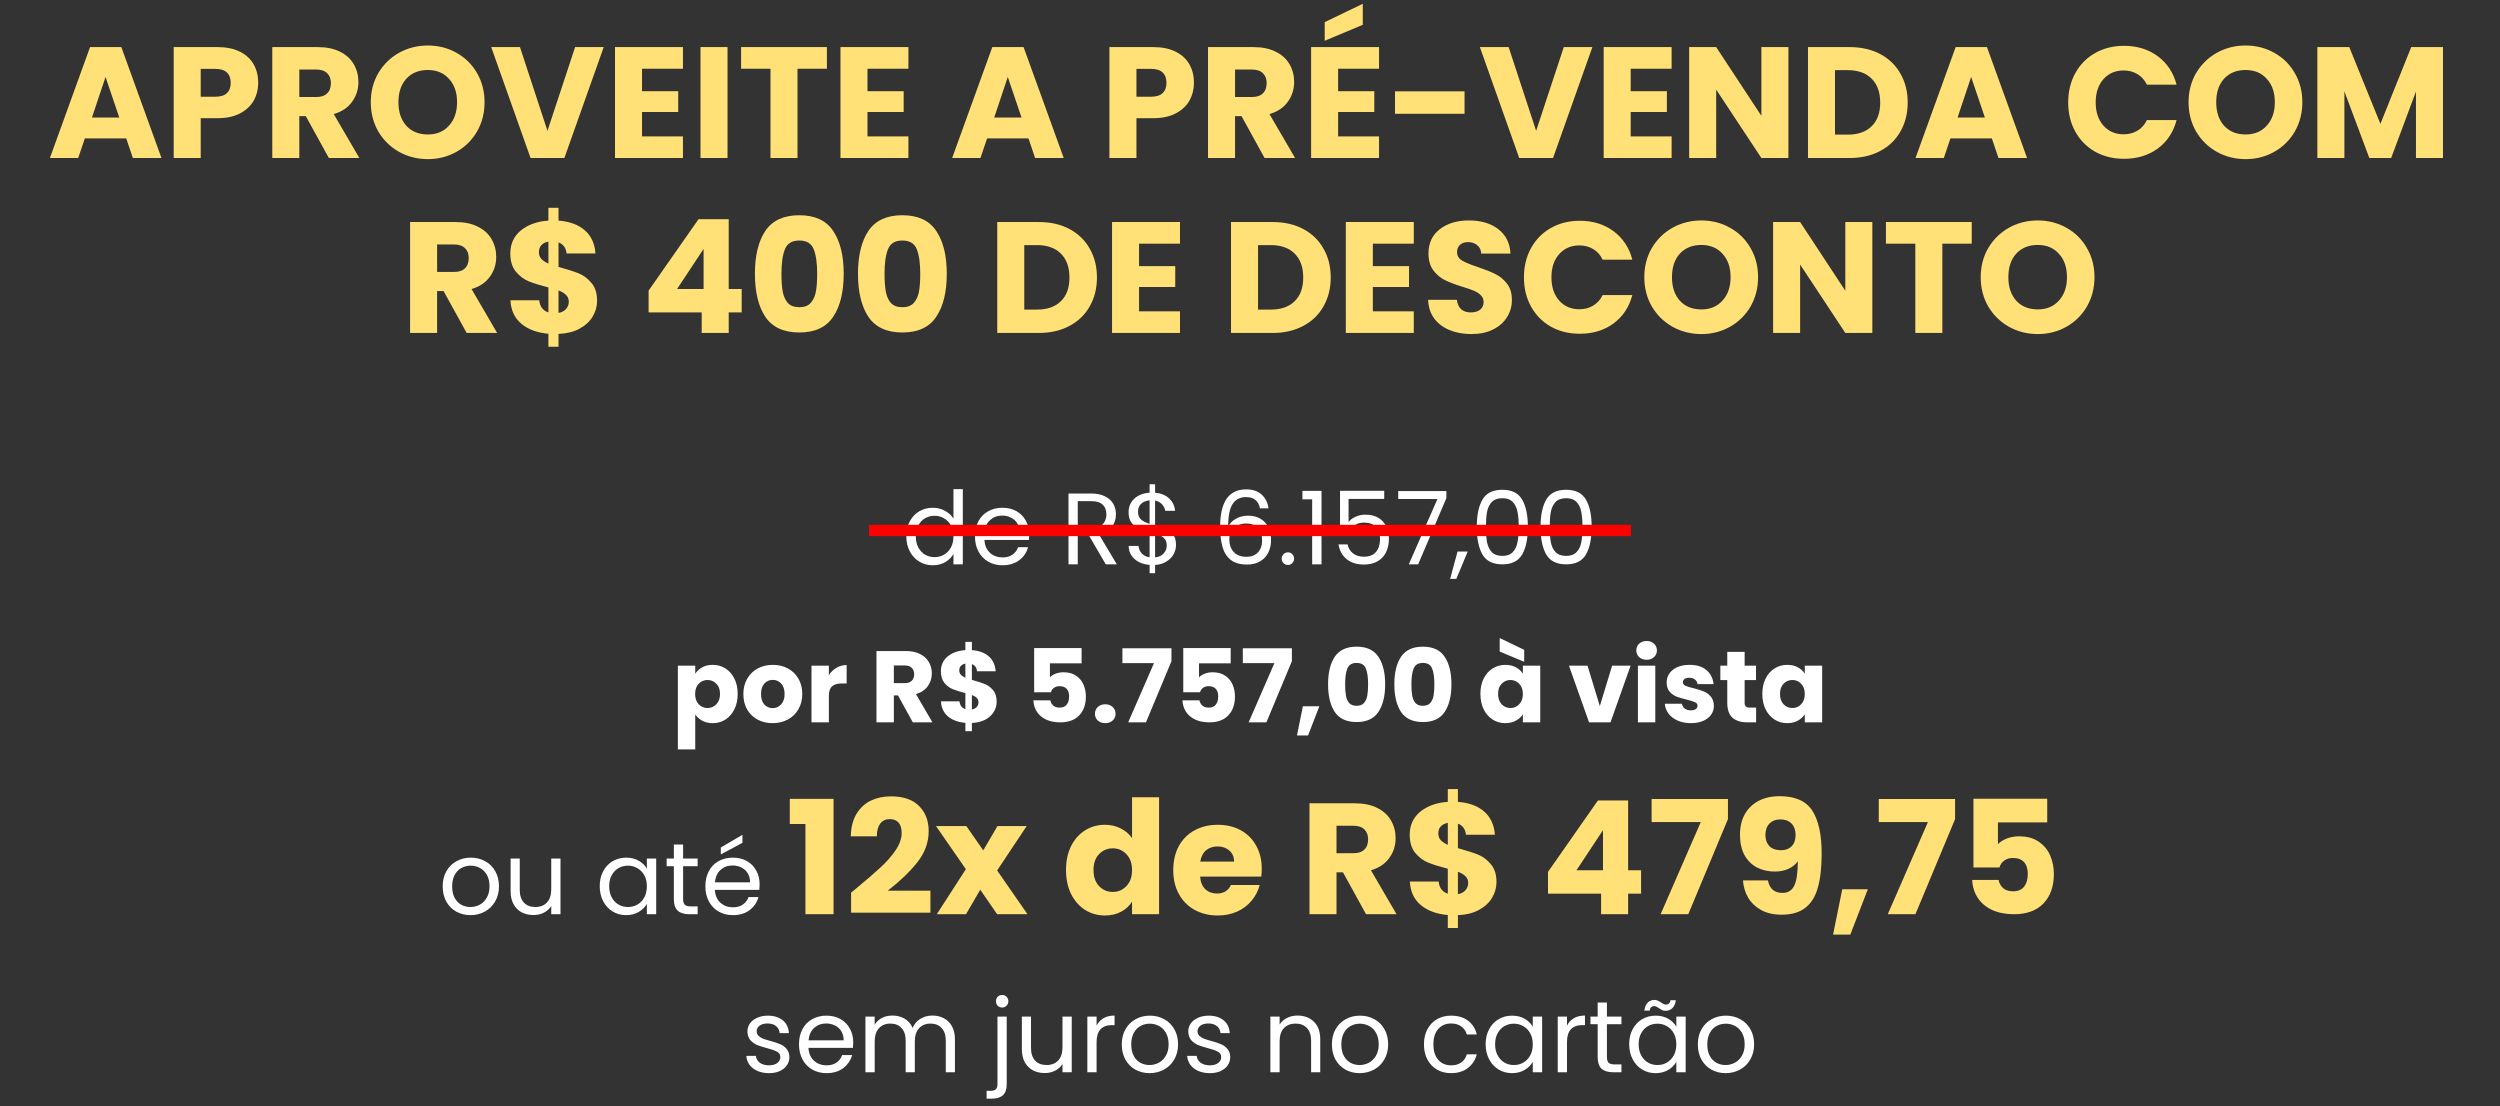 <svg xmlns="http://www.w3.org/2000/svg" width="443" height="196" viewBox="0 0 443 196" fill="none"><rect x="0" y="0" width="443" height="196" fill="#333333" stroke="none"/><path d="M22.369 24.528H15.033L13.857 28H8.844L15.957 8.344H21.5L28.613 28H23.544L22.369 24.528ZM21.137 20.832L18.701 13.636L16.293 20.832H21.137ZM45.757 14.672C45.757 15.811 45.496 16.856 44.973 17.808C44.45 18.741 43.648 19.497 42.565 20.076C41.482 20.655 40.138 20.944 38.533 20.944H35.565V28H30.777V8.344H38.533C40.101 8.344 41.426 8.615 42.509 9.156C43.592 9.697 44.404 10.444 44.945 11.396C45.486 12.348 45.757 13.44 45.757 14.672ZM38.169 17.136C39.084 17.136 39.765 16.921 40.213 16.492C40.661 16.063 40.885 15.456 40.885 14.672C40.885 13.888 40.661 13.281 40.213 12.852C39.765 12.423 39.084 12.208 38.169 12.208H35.565V17.136H38.169ZM58.274 28L54.186 20.58H53.038V28H48.25V8.344H56.286C57.835 8.344 59.151 8.615 60.234 9.156C61.335 9.697 62.156 10.444 62.698 11.396C63.239 12.329 63.51 13.375 63.51 14.532C63.51 15.839 63.136 17.005 62.39 18.032C61.662 19.059 60.579 19.787 59.142 20.216L63.678 28H58.274ZM53.038 17.192H56.006C56.883 17.192 57.536 16.977 57.966 16.548C58.414 16.119 58.638 15.512 58.638 14.728C58.638 13.981 58.414 13.393 57.966 12.964C57.536 12.535 56.883 12.32 56.006 12.32H53.038V17.192ZM75.811 28.196C73.963 28.196 72.265 27.767 70.715 26.908C69.185 26.049 67.962 24.855 67.047 23.324C66.151 21.775 65.703 20.039 65.703 18.116C65.703 16.193 66.151 14.467 67.047 12.936C67.962 11.405 69.185 10.211 70.715 9.352C72.265 8.493 73.963 8.064 75.811 8.064C77.659 8.064 79.349 8.493 80.879 9.352C82.429 10.211 83.642 11.405 84.519 12.936C85.415 14.467 85.863 16.193 85.863 18.116C85.863 20.039 85.415 21.775 84.519 23.324C83.623 24.855 82.41 26.049 80.879 26.908C79.349 27.767 77.659 28.196 75.811 28.196ZM75.811 23.828C77.379 23.828 78.63 23.305 79.563 22.26C80.515 21.215 80.991 19.833 80.991 18.116C80.991 16.38 80.515 14.999 79.563 13.972C78.63 12.927 77.379 12.404 75.811 12.404C74.225 12.404 72.955 12.917 72.003 13.944C71.07 14.971 70.603 16.361 70.603 18.116C70.603 19.852 71.07 21.243 72.003 22.288C72.955 23.315 74.225 23.828 75.811 23.828ZM106.979 8.344L100.007 28H94.015L87.043 8.344H92.139L97.011 23.184L101.911 8.344H106.979ZM113.768 12.18V16.156H120.18V19.852H113.768V24.164H121.02V28H108.98V8.344H121.02V12.18H113.768ZM128.917 8.344V28H124.129V8.344H128.917ZM146.526 8.344V12.18H141.318V28H136.53V12.18H131.322V8.344H146.526ZM153.717 12.18V16.156H160.129V19.852H153.717V24.164H160.969V28H148.929V8.344H160.969V12.18H153.717ZM182.247 24.528H174.911L173.735 28H168.723L175.835 8.344H181.379L188.491 28H183.423L182.247 24.528ZM181.015 20.832L178.579 13.636L176.171 20.832H181.015ZM211.57 14.672C211.57 15.811 211.308 16.856 210.786 17.808C210.263 18.741 209.46 19.497 208.378 20.076C207.295 20.655 205.951 20.944 204.346 20.944H201.378V28H196.59V8.344H204.346C205.914 8.344 207.239 8.615 208.322 9.156C209.404 9.697 210.216 10.444 210.758 11.396C211.299 12.348 211.57 13.44 211.57 14.672ZM203.982 17.136C204.896 17.136 205.578 16.921 206.026 16.492C206.474 16.063 206.698 15.456 206.698 14.672C206.698 13.888 206.474 13.281 206.026 12.852C205.578 12.423 204.896 12.208 203.982 12.208H201.378V17.136H203.982ZM224.086 28L219.998 20.58H218.85V28H214.062V8.344H222.098C223.648 8.344 224.964 8.615 226.046 9.156C227.148 9.697 227.969 10.444 228.51 11.396C229.052 12.329 229.322 13.375 229.322 14.532C229.322 15.839 228.949 17.005 228.202 18.032C227.474 19.059 226.392 19.787 224.954 20.216L229.49 28H224.086ZM218.85 17.192H221.818C222.696 17.192 223.349 16.977 223.778 16.548C224.226 16.119 224.45 15.512 224.45 14.728C224.45 13.981 224.226 13.393 223.778 12.964C223.349 12.535 222.696 12.32 221.818 12.32H218.85V17.192ZM237.116 12.18V16.156H243.528V19.852H237.116V24.164H244.368V28H232.328V8.344H244.368V12.18H237.116ZM241.484 4.396L234.736 7.224V3.92L241.484 0.672V4.396ZM259.516 16.184V20.16H247.196V16.184H259.516ZM282.17 8.344L275.198 28H269.206L262.234 8.344H267.33L272.202 23.184L277.102 8.344H282.17ZM288.96 12.18V16.156H295.372V19.852H288.96V24.164H296.212V28H284.172V8.344H296.212V12.18H288.96ZM316.904 28H312.116L304.108 15.876V28H299.32V8.344H304.108L312.116 20.524V8.344H316.904V28ZM327.739 8.344C329.811 8.344 331.621 8.755 333.171 9.576C334.72 10.397 335.915 11.555 336.755 13.048C337.613 14.523 338.043 16.231 338.043 18.172C338.043 20.095 337.613 21.803 336.755 23.296C335.915 24.789 334.711 25.947 333.143 26.768C331.593 27.589 329.792 28 327.739 28H320.375V8.344H327.739ZM327.431 23.856C329.241 23.856 330.651 23.361 331.659 22.372C332.667 21.383 333.171 19.983 333.171 18.172C333.171 16.361 332.667 14.952 331.659 13.944C330.651 12.936 329.241 12.432 327.431 12.432H325.163V23.856H327.431ZM352.954 24.528H345.618L344.442 28H339.43L346.542 8.344H352.086L359.198 28H354.13L352.954 24.528ZM351.722 20.832L349.286 13.636L346.878 20.832H351.722ZM366.485 18.144C366.485 16.203 366.905 14.476 367.745 12.964C368.585 11.433 369.751 10.248 371.245 9.408C372.757 8.549 374.465 8.12 376.369 8.12C378.702 8.12 380.699 8.736 382.361 9.968C384.022 11.2 385.133 12.88 385.693 15.008H380.429C380.037 14.187 379.477 13.561 378.749 13.132C378.039 12.703 377.227 12.488 376.313 12.488C374.838 12.488 373.643 13.001 372.729 14.028C371.814 15.055 371.357 16.427 371.357 18.144C371.357 19.861 371.814 21.233 372.729 22.26C373.643 23.287 374.838 23.8 376.313 23.8C377.227 23.8 378.039 23.585 378.749 23.156C379.477 22.727 380.037 22.101 380.429 21.28H385.693C385.133 23.408 384.022 25.088 382.361 26.32C380.699 27.533 378.702 28.14 376.369 28.14C374.465 28.14 372.757 27.72 371.245 26.88C369.751 26.021 368.585 24.836 367.745 23.324C366.905 21.812 366.485 20.085 366.485 18.144ZM397.921 28.196C396.073 28.196 394.374 27.767 392.825 26.908C391.294 26.049 390.071 24.855 389.157 23.324C388.261 21.775 387.813 20.039 387.813 18.116C387.813 16.193 388.261 14.467 389.157 12.936C390.071 11.405 391.294 10.211 392.825 9.352C394.374 8.493 396.073 8.064 397.921 8.064C399.769 8.064 401.458 8.493 402.989 9.352C404.538 10.211 405.751 11.405 406.629 12.936C407.525 14.467 407.973 16.193 407.973 18.116C407.973 20.039 407.525 21.775 406.629 23.324C405.733 24.855 404.519 26.049 402.989 26.908C401.458 27.767 399.769 28.196 397.921 28.196ZM397.921 23.828C399.489 23.828 400.739 23.305 401.673 22.26C402.625 21.215 403.101 19.833 403.101 18.116C403.101 16.38 402.625 14.999 401.673 13.972C400.739 12.927 399.489 12.404 397.921 12.404C396.334 12.404 395.065 12.917 394.113 13.944C393.179 14.971 392.713 16.361 392.713 18.116C392.713 19.852 393.179 21.243 394.113 22.288C395.065 23.315 396.334 23.828 397.921 23.828ZM432.896 8.344V28H428.108V16.212L423.712 28H419.848L415.424 16.184V28H410.636V8.344H416.292L421.808 21.952L427.268 8.344H432.896ZM82.692 59L78.604 51.58H77.456V59H72.668V39.344H80.704C82.253 39.344 83.569 39.615 84.652 40.156C85.753 40.697 86.574 41.444 87.116 42.396C87.657 43.329 87.928 44.375 87.928 45.532C87.928 46.839 87.554 48.005 86.808 49.032C86.08 50.059 84.997 50.787 83.56 51.216L88.096 59H82.692ZM77.456 48.192H80.424C81.301 48.192 81.954 47.977 82.384 47.548C82.832 47.119 83.056 46.512 83.056 45.728C83.056 44.981 82.832 44.393 82.384 43.964C81.954 43.535 81.301 43.32 80.424 43.32H77.456V48.192ZM105.801 53.288C105.801 54.315 105.531 55.267 104.989 56.144C104.467 57.003 103.683 57.712 102.637 58.272C101.611 58.813 100.388 59.112 98.969 59.168V61.436H97.177V59.14C95.199 58.972 93.603 58.384 92.389 57.376C91.176 56.349 90.532 54.959 90.457 53.204H95.553C95.665 54.324 96.207 55.043 97.177 55.36V50.936C95.721 50.563 94.555 50.199 93.677 49.844C92.819 49.489 92.063 48.92 91.409 48.136C90.756 47.352 90.429 46.279 90.429 44.916C90.429 43.217 91.055 41.855 92.305 40.828C93.575 39.801 95.199 39.223 97.177 39.092V36.824H98.969V39.092C100.929 39.241 102.479 39.811 103.617 40.8C104.756 41.789 105.391 43.161 105.521 44.916H100.397C100.285 43.908 99.809 43.255 98.969 42.956V47.296C100.519 47.725 101.713 48.108 102.553 48.444C103.393 48.78 104.14 49.34 104.793 50.124C105.465 50.889 105.801 51.944 105.801 53.288ZM95.497 44.692C95.497 45.159 95.637 45.551 95.917 45.868C96.216 46.185 96.636 46.465 97.177 46.708V42.816C96.655 42.909 96.244 43.115 95.945 43.432C95.647 43.731 95.497 44.151 95.497 44.692ZM98.969 55.444C99.529 55.351 99.968 55.127 100.285 54.772C100.621 54.417 100.789 53.979 100.789 53.456C100.789 52.971 100.631 52.579 100.313 52.28C100.015 51.963 99.567 51.692 98.969 51.468V55.444ZM114.933 55.36V51.496L123.781 38.84H129.129V51.216H131.425V55.36H129.129V59H124.341V55.36H114.933ZM124.677 44.104L119.973 51.216H124.677V44.104ZM133.77 48.5C133.77 45.289 134.386 42.76 135.618 40.912C136.868 39.064 138.875 38.14 141.638 38.14C144.4 38.14 146.398 39.064 147.63 40.912C148.88 42.76 149.506 45.289 149.506 48.5C149.506 51.748 148.88 54.296 147.63 56.144C146.398 57.992 144.4 58.916 141.638 58.916C138.875 58.916 136.868 57.992 135.618 56.144C134.386 54.296 133.77 51.748 133.77 48.5ZM144.802 48.5C144.802 46.615 144.596 45.168 144.186 44.16C143.775 43.133 142.926 42.62 141.638 42.62C140.35 42.62 139.5 43.133 139.09 44.16C138.679 45.168 138.474 46.615 138.474 48.5C138.474 49.769 138.548 50.824 138.698 51.664C138.847 52.485 139.146 53.157 139.594 53.68C140.06 54.184 140.742 54.436 141.638 54.436C142.534 54.436 143.206 54.184 143.654 53.68C144.12 53.157 144.428 52.485 144.578 51.664C144.727 50.824 144.802 49.769 144.802 48.5ZM152.035 48.5C152.035 45.289 152.651 42.76 153.883 40.912C155.134 39.064 157.141 38.14 159.903 38.14C162.666 38.14 164.663 39.064 165.895 40.912C167.146 42.76 167.771 45.289 167.771 48.5C167.771 51.748 167.146 54.296 165.895 56.144C164.663 57.992 162.666 58.916 159.903 58.916C157.141 58.916 155.134 57.992 153.883 56.144C152.651 54.296 152.035 51.748 152.035 48.5ZM163.067 48.5C163.067 46.615 162.862 45.168 162.451 44.16C162.041 43.133 161.191 42.62 159.903 42.62C158.615 42.62 157.766 43.133 157.355 44.16C156.945 45.168 156.739 46.615 156.739 48.5C156.739 49.769 156.814 50.824 156.963 51.664C157.113 52.485 157.411 53.157 157.859 53.68C158.326 54.184 159.007 54.436 159.903 54.436C160.799 54.436 161.471 54.184 161.919 53.68C162.386 53.157 162.694 52.485 162.843 51.664C162.993 50.824 163.067 49.769 163.067 48.5ZM184.075 39.344C186.147 39.344 187.957 39.755 189.507 40.576C191.056 41.397 192.251 42.555 193.091 44.048C193.949 45.523 194.379 47.231 194.379 49.172C194.379 51.095 193.949 52.803 193.091 54.296C192.251 55.789 191.047 56.947 189.479 57.768C187.929 58.589 186.128 59 184.075 59H176.711V39.344H184.075ZM183.767 54.856C185.577 54.856 186.987 54.361 187.995 53.372C189.003 52.383 189.507 50.983 189.507 49.172C189.507 47.361 189.003 45.952 187.995 44.944C186.987 43.936 185.577 43.432 183.767 43.432H181.499V54.856H183.767ZM201.842 43.18V47.156H208.254V50.852H201.842V55.164H209.094V59H197.054V39.344H209.094V43.18H201.842ZM225.5 39.344C227.572 39.344 229.383 39.755 230.932 40.576C232.482 41.397 233.676 42.555 234.516 44.048C235.375 45.523 235.804 47.231 235.804 49.172C235.804 51.095 235.375 52.803 234.516 54.296C233.676 55.789 232.472 56.947 230.904 57.768C229.355 58.589 227.554 59 225.5 59H218.136V39.344H225.5ZM225.192 54.856C227.003 54.856 228.412 54.361 229.42 53.372C230.428 52.383 230.932 50.983 230.932 49.172C230.932 47.361 230.428 45.952 229.42 44.944C228.412 43.936 227.003 43.432 225.192 43.432H222.924V54.856H225.192ZM243.268 43.18V47.156H249.68V50.852H243.268V55.164H250.52V59H238.48V39.344H250.52V43.18H243.268ZM260.741 59.196C259.303 59.196 258.015 58.963 256.877 58.496C255.738 58.029 254.823 57.339 254.133 56.424C253.461 55.509 253.106 54.408 253.069 53.12H258.165C258.239 53.848 258.491 54.408 258.921 54.8C259.35 55.173 259.91 55.36 260.601 55.36C261.31 55.36 261.87 55.201 262.281 54.884C262.691 54.548 262.897 54.091 262.897 53.512C262.897 53.027 262.729 52.625 262.393 52.308C262.075 51.991 261.674 51.729 261.189 51.524C260.722 51.319 260.05 51.085 259.173 50.824C257.903 50.432 256.867 50.04 256.065 49.648C255.262 49.256 254.571 48.677 253.993 47.912C253.414 47.147 253.125 46.148 253.125 44.916C253.125 43.087 253.787 41.659 255.113 40.632C256.438 39.587 258.165 39.064 260.293 39.064C262.458 39.064 264.203 39.587 265.529 40.632C266.854 41.659 267.563 43.096 267.657 44.944H262.477C262.439 44.309 262.206 43.815 261.777 43.46C261.347 43.087 260.797 42.9 260.125 42.9C259.546 42.9 259.079 43.059 258.725 43.376C258.37 43.675 258.193 44.113 258.193 44.692C258.193 45.327 258.491 45.821 259.089 46.176C259.686 46.531 260.619 46.913 261.889 47.324C263.158 47.753 264.185 48.164 264.969 48.556C265.771 48.948 266.462 49.517 267.041 50.264C267.619 51.011 267.909 51.972 267.909 53.148C267.909 54.268 267.619 55.285 267.041 56.2C266.481 57.115 265.659 57.843 264.577 58.384C263.494 58.925 262.215 59.196 260.741 59.196ZM270.043 49.144C270.043 47.203 270.463 45.476 271.303 43.964C272.143 42.433 273.31 41.248 274.803 40.408C276.315 39.549 278.023 39.12 279.927 39.12C282.26 39.12 284.258 39.736 285.919 40.968C287.58 42.2 288.691 43.88 289.251 46.008H283.987C283.595 45.187 283.035 44.561 282.307 44.132C281.598 43.703 280.786 43.488 279.871 43.488C278.396 43.488 277.202 44.001 276.287 45.028C275.372 46.055 274.915 47.427 274.915 49.144C274.915 50.861 275.372 52.233 276.287 53.26C277.202 54.287 278.396 54.8 279.871 54.8C280.786 54.8 281.598 54.585 282.307 54.156C283.035 53.727 283.595 53.101 283.987 52.28H289.251C288.691 54.408 287.58 56.088 285.919 57.32C284.258 58.533 282.26 59.14 279.927 59.14C278.023 59.14 276.315 58.72 274.803 57.88C273.31 57.021 272.143 55.836 271.303 54.324C270.463 52.812 270.043 51.085 270.043 49.144ZM301.479 59.196C299.631 59.196 297.933 58.767 296.383 57.908C294.853 57.049 293.63 55.855 292.715 54.324C291.819 52.775 291.371 51.039 291.371 49.116C291.371 47.193 291.819 45.467 292.715 43.936C293.63 42.405 294.853 41.211 296.383 40.352C297.933 39.493 299.631 39.064 301.479 39.064C303.327 39.064 305.017 39.493 306.547 40.352C308.097 41.211 309.31 42.405 310.187 43.936C311.083 45.467 311.531 47.193 311.531 49.116C311.531 51.039 311.083 52.775 310.187 54.324C309.291 55.855 308.078 57.049 306.547 57.908C305.017 58.767 303.327 59.196 301.479 59.196ZM301.479 54.828C303.047 54.828 304.298 54.305 305.231 53.26C306.183 52.215 306.659 50.833 306.659 49.116C306.659 47.38 306.183 45.999 305.231 44.972C304.298 43.927 303.047 43.404 301.479 43.404C299.893 43.404 298.623 43.917 297.671 44.944C296.738 45.971 296.271 47.361 296.271 49.116C296.271 50.852 296.738 52.243 297.671 53.288C298.623 54.315 299.893 54.828 301.479 54.828ZM331.779 59H326.991L318.983 46.876V59H314.195V39.344H318.983L326.991 51.524V39.344H331.779V59ZM349.39 39.344V43.18H344.182V59H339.394V43.18H334.186V39.344H349.39ZM361.089 59.196C359.241 59.196 357.542 58.767 355.993 57.908C354.462 57.049 353.239 55.855 352.325 54.324C351.429 52.775 350.981 51.039 350.981 49.116C350.981 47.193 351.429 45.467 352.325 43.936C353.239 42.405 354.462 41.211 355.993 40.352C357.542 39.493 359.241 39.064 361.089 39.064C362.937 39.064 364.626 39.493 366.157 40.352C367.706 41.211 368.919 42.405 369.797 43.936C370.693 45.467 371.141 47.193 371.141 49.116C371.141 51.039 370.693 52.775 369.797 54.324C368.901 55.855 367.687 57.049 366.157 57.908C364.626 58.767 362.937 59.196 361.089 59.196ZM361.089 54.828C362.657 54.828 363.907 54.305 364.841 53.26C365.793 52.215 366.269 50.833 366.269 49.116C366.269 47.38 365.793 45.999 364.841 44.972C363.907 43.927 362.657 43.404 361.089 43.404C359.502 43.404 358.233 43.917 357.281 44.944C356.347 45.971 355.881 47.361 355.881 49.116C355.881 50.852 356.347 52.243 357.281 53.288C358.233 54.315 359.502 54.828 361.089 54.828Z" fill="#FFE177"></path><path d="M83.36 162.162C82.436 162.162 81.596 161.952 80.84 161.532C80.096 161.112 79.508 160.518 79.076 159.75C78.656 158.97 78.446 158.07 78.446 157.05C78.446 156.042 78.662 155.154 79.094 154.386C79.538 153.606 80.138 153.012 80.894 152.604C81.65 152.184 82.496 151.974 83.432 151.974C84.368 151.974 85.214 152.184 85.97 152.604C86.726 153.012 87.32 153.6 87.752 154.368C88.196 155.136 88.418 156.03 88.418 157.05C88.418 158.07 88.19 158.97 87.734 159.75C87.29 160.518 86.684 161.112 85.916 161.532C85.148 161.952 84.296 162.162 83.36 162.162ZM83.36 160.722C83.948 160.722 84.5 160.584 85.016 160.308C85.532 160.032 85.946 159.618 86.258 159.066C86.582 158.514 86.744 157.842 86.744 157.05C86.744 156.258 86.588 155.586 86.276 155.034C85.964 154.482 85.556 154.074 85.052 153.81C84.548 153.534 84.002 153.396 83.414 153.396C82.814 153.396 82.262 153.534 81.758 153.81C81.266 154.074 80.87 154.482 80.57 155.034C80.27 155.586 80.12 156.258 80.12 157.05C80.12 157.854 80.264 158.532 80.552 159.084C80.852 159.636 81.248 160.05 81.74 160.326C82.232 160.59 82.772 160.722 83.36 160.722ZM99.32 152.136V162H97.681V160.542C97.37 161.046 96.931 161.442 96.368 161.73C95.816 162.006 95.204 162.144 94.531 162.144C93.763 162.144 93.073 161.988 92.462 161.676C91.85 161.352 91.364 160.872 91.004 160.236C90.656 159.6 90.481 158.826 90.481 157.914V152.136H92.102V157.698C92.102 158.67 92.347 159.42 92.84 159.948C93.332 160.464 94.004 160.722 94.856 160.722C95.731 160.722 96.421 160.452 96.925 159.912C97.43 159.372 97.681 158.586 97.681 157.554V152.136H99.32ZM106.272 157.032C106.272 156.024 106.476 155.142 106.884 154.386C107.292 153.618 107.85 153.024 108.558 152.604C109.278 152.184 110.076 151.974 110.952 151.974C111.816 151.974 112.566 152.16 113.202 152.532C113.838 152.904 114.312 153.372 114.624 153.936V152.136H116.28V162H114.624V160.164C114.3 160.74 113.814 161.22 113.166 161.604C112.53 161.976 111.786 162.162 110.934 162.162C110.058 162.162 109.266 161.946 108.558 161.514C107.85 161.082 107.292 160.476 106.884 159.696C106.476 158.916 106.272 158.028 106.272 157.032ZM114.624 157.05C114.624 156.306 114.474 155.658 114.174 155.106C113.874 154.554 113.466 154.134 112.95 153.846C112.446 153.546 111.888 153.396 111.276 153.396C110.664 153.396 110.106 153.54 109.602 153.828C109.098 154.116 108.696 154.536 108.396 155.088C108.096 155.64 107.946 156.288 107.946 157.032C107.946 157.788 108.096 158.448 108.396 159.012C108.696 159.564 109.098 159.99 109.602 160.29C110.106 160.578 110.664 160.722 111.276 160.722C111.888 160.722 112.446 160.578 112.95 160.29C113.466 159.99 113.874 159.564 114.174 159.012C114.474 158.448 114.624 157.794 114.624 157.05ZM121.046 153.486V159.3C121.046 159.78 121.148 160.122 121.352 160.326C121.556 160.518 121.91 160.614 122.414 160.614H123.62V162H122.144C121.232 162 120.548 161.79 120.092 161.37C119.636 160.95 119.408 160.26 119.408 159.3V153.486H118.13V152.136H119.408V149.652H121.046V152.136H123.62V153.486H121.046ZM134.605 156.69C134.605 157.002 134.587 157.332 134.551 157.68H126.667C126.727 158.652 127.057 159.414 127.657 159.966C128.269 160.506 129.007 160.776 129.871 160.776C130.579 160.776 131.167 160.614 131.635 160.29C132.115 159.954 132.451 159.51 132.643 158.958H134.407C134.143 159.906 133.615 160.68 132.823 161.28C132.031 161.868 131.047 162.162 129.871 162.162C128.935 162.162 128.095 161.952 127.351 161.532C126.619 161.112 126.043 160.518 125.623 159.75C125.203 158.97 124.993 158.07 124.993 157.05C124.993 156.03 125.197 155.136 125.605 154.368C126.013 153.6 126.583 153.012 127.315 152.604C128.059 152.184 128.911 151.974 129.871 151.974C130.807 151.974 131.635 152.178 132.355 152.586C133.075 152.994 133.627 153.558 134.011 154.278C134.407 154.986 134.605 155.79 134.605 156.69ZM132.913 156.348C132.913 155.724 132.775 155.19 132.499 154.746C132.223 154.29 131.845 153.948 131.365 153.72C130.897 153.48 130.375 153.36 129.799 153.36C128.971 153.36 128.263 153.624 127.675 154.152C127.099 154.68 126.769 155.412 126.685 156.348H132.913ZM131.563 149.346L127.729 151.398V150.174L131.563 147.924V149.346ZM136.281 190.162C135.525 190.162 134.847 190.036 134.247 189.784C133.647 189.52 133.173 189.16 132.825 188.704C132.477 188.236 132.285 187.702 132.249 187.102H133.941C133.989 187.594 134.217 187.996 134.625 188.308C135.045 188.62 135.591 188.776 136.263 188.776C136.887 188.776 137.379 188.638 137.739 188.362C138.099 188.086 138.279 187.738 138.279 187.318C138.279 186.886 138.087 186.568 137.703 186.364C137.319 186.148 136.725 185.938 135.921 185.734C135.189 185.542 134.589 185.35 134.121 185.158C133.665 184.954 133.269 184.66 132.933 184.276C132.609 183.88 132.447 183.364 132.447 182.728C132.447 182.224 132.597 181.762 132.897 181.342C133.197 180.922 133.623 180.592 134.175 180.352C134.727 180.1 135.357 179.974 136.065 179.974C137.157 179.974 138.039 180.25 138.711 180.802C139.383 181.354 139.743 182.11 139.791 183.07H138.153C138.117 182.554 137.907 182.14 137.523 181.828C137.151 181.516 136.647 181.36 136.011 181.36C135.423 181.36 134.955 181.486 134.607 181.738C134.259 181.99 134.085 182.32 134.085 182.728C134.085 183.052 134.187 183.322 134.391 183.538C134.607 183.742 134.871 183.91 135.183 184.042C135.507 184.162 135.951 184.3 136.515 184.456C137.223 184.648 137.799 184.84 138.243 185.032C138.687 185.212 139.065 185.488 139.377 185.86C139.701 186.232 139.869 186.718 139.881 187.318C139.881 187.858 139.731 188.344 139.431 188.776C139.131 189.208 138.705 189.55 138.153 189.802C137.613 190.042 136.989 190.162 136.281 190.162ZM151.194 184.69C151.194 185.002 151.176 185.332 151.14 185.68H143.256C143.316 186.652 143.646 187.414 144.246 187.966C144.858 188.506 145.596 188.776 146.46 188.776C147.168 188.776 147.756 188.614 148.224 188.29C148.704 187.954 149.04 187.51 149.232 186.958H150.996C150.732 187.906 150.204 188.68 149.412 189.28C148.62 189.868 147.636 190.162 146.46 190.162C145.524 190.162 144.684 189.952 143.94 189.532C143.208 189.112 142.632 188.518 142.212 187.75C141.792 186.97 141.582 186.07 141.582 185.05C141.582 184.03 141.786 183.136 142.194 182.368C142.602 181.6 143.172 181.012 143.904 180.604C144.648 180.184 145.5 179.974 146.46 179.974C147.396 179.974 148.224 180.178 148.944 180.586C149.664 180.994 150.216 181.558 150.6 182.278C150.996 182.986 151.194 183.79 151.194 184.69ZM149.502 184.348C149.502 183.724 149.364 183.19 149.088 182.746C148.812 182.29 148.434 181.948 147.954 181.72C147.486 181.48 146.964 181.36 146.388 181.36C145.56 181.36 144.852 181.624 144.264 182.152C143.688 182.68 143.358 183.412 143.274 184.348H149.502ZM165.218 179.956C165.986 179.956 166.67 180.118 167.27 180.442C167.87 180.754 168.344 181.228 168.692 181.864C169.04 182.5 169.214 183.274 169.214 184.186V190H167.594V184.42C167.594 183.436 167.348 182.686 166.856 182.17C166.376 181.642 165.722 181.378 164.894 181.378C164.042 181.378 163.364 181.654 162.86 182.206C162.356 182.746 162.104 183.532 162.104 184.564V190H160.484V184.42C160.484 183.436 160.238 182.686 159.746 182.17C159.266 181.642 158.612 181.378 157.784 181.378C156.932 181.378 156.254 181.654 155.75 182.206C155.246 182.746 154.994 183.532 154.994 184.564V190H153.356V180.136H154.994V181.558C155.318 181.042 155.75 180.646 156.29 180.37C156.842 180.094 157.448 179.956 158.108 179.956C158.936 179.956 159.668 180.142 160.304 180.514C160.94 180.886 161.414 181.432 161.726 182.152C162.002 181.456 162.458 180.916 163.094 180.532C163.73 180.148 164.438 179.956 165.218 179.956ZM177.581 178.534C177.269 178.534 177.005 178.426 176.789 178.21C176.585 177.994 176.483 177.73 176.483 177.418C176.483 177.106 176.585 176.842 176.789 176.626C177.005 176.41 177.269 176.302 177.581 176.302C177.893 176.302 178.151 176.41 178.355 176.626C178.571 176.842 178.679 177.106 178.679 177.418C178.679 177.73 178.571 177.994 178.355 178.21C178.151 178.426 177.893 178.534 177.581 178.534ZM178.391 192.142C178.391 193.018 178.169 193.66 177.725 194.068C177.281 194.476 176.633 194.68 175.781 194.68H174.827V193.294H175.511C175.967 193.294 176.285 193.204 176.465 193.024C176.657 192.844 176.753 192.538 176.753 192.106V180.136H178.391V192.142ZM189.912 180.136V190H188.274V188.542C187.962 189.046 187.524 189.442 186.96 189.73C186.408 190.006 185.796 190.144 185.124 190.144C184.356 190.144 183.666 189.988 183.054 189.676C182.442 189.352 181.956 188.872 181.596 188.236C181.248 187.6 181.074 186.826 181.074 185.914V180.136H182.694V185.698C182.694 186.67 182.94 187.42 183.432 187.948C183.924 188.464 184.596 188.722 185.448 188.722C186.324 188.722 187.014 188.452 187.518 187.912C188.022 187.372 188.274 186.586 188.274 185.554V180.136H189.912ZM194.316 181.738C194.604 181.174 195.012 180.736 195.54 180.424C196.08 180.112 196.734 179.956 197.502 179.956V181.648H197.07C195.234 181.648 194.316 182.644 194.316 184.636V190H192.678V180.136H194.316V181.738ZM203.695 190.162C202.771 190.162 201.931 189.952 201.175 189.532C200.431 189.112 199.843 188.518 199.411 187.75C198.991 186.97 198.781 186.07 198.781 185.05C198.781 184.042 198.997 183.154 199.429 182.386C199.873 181.606 200.473 181.012 201.229 180.604C201.985 180.184 202.831 179.974 203.767 179.974C204.703 179.974 205.549 180.184 206.305 180.604C207.061 181.012 207.655 181.6 208.087 182.368C208.531 183.136 208.753 184.03 208.753 185.05C208.753 186.07 208.525 186.97 208.069 187.75C207.625 188.518 207.019 189.112 206.251 189.532C205.483 189.952 204.631 190.162 203.695 190.162ZM203.695 188.722C204.283 188.722 204.835 188.584 205.351 188.308C205.867 188.032 206.281 187.618 206.593 187.066C206.917 186.514 207.079 185.842 207.079 185.05C207.079 184.258 206.923 183.586 206.611 183.034C206.299 182.482 205.891 182.074 205.387 181.81C204.883 181.534 204.337 181.396 203.749 181.396C203.149 181.396 202.597 181.534 202.093 181.81C201.601 182.074 201.205 182.482 200.905 183.034C200.605 183.586 200.455 184.258 200.455 185.05C200.455 185.854 200.599 186.532 200.887 187.084C201.187 187.636 201.583 188.05 202.075 188.326C202.567 188.59 203.107 188.722 203.695 188.722ZM214.399 190.162C213.643 190.162 212.965 190.036 212.365 189.784C211.765 189.52 211.291 189.16 210.943 188.704C210.595 188.236 210.403 187.702 210.367 187.102H212.059C212.107 187.594 212.335 187.996 212.743 188.308C213.163 188.62 213.709 188.776 214.381 188.776C215.005 188.776 215.497 188.638 215.857 188.362C216.217 188.086 216.397 187.738 216.397 187.318C216.397 186.886 216.205 186.568 215.821 186.364C215.437 186.148 214.843 185.938 214.039 185.734C213.307 185.542 212.707 185.35 212.239 185.158C211.783 184.954 211.387 184.66 211.051 184.276C210.727 183.88 210.565 183.364 210.565 182.728C210.565 182.224 210.715 181.762 211.015 181.342C211.315 180.922 211.741 180.592 212.293 180.352C212.845 180.1 213.475 179.974 214.183 179.974C215.275 179.974 216.157 180.25 216.829 180.802C217.501 181.354 217.861 182.11 217.909 183.07H216.271C216.235 182.554 216.025 182.14 215.641 181.828C215.269 181.516 214.765 181.36 214.129 181.36C213.541 181.36 213.073 181.486 212.725 181.738C212.377 181.99 212.203 182.32 212.203 182.728C212.203 183.052 212.305 183.322 212.509 183.538C212.725 183.742 212.989 183.91 213.301 184.042C213.625 184.162 214.069 184.3 214.633 184.456C215.341 184.648 215.917 184.84 216.361 185.032C216.805 185.212 217.183 185.488 217.495 185.86C217.819 186.232 217.987 186.718 217.999 187.318C217.999 187.858 217.849 188.344 217.549 188.776C217.249 189.208 216.823 189.55 216.271 189.802C215.731 190.042 215.107 190.162 214.399 190.162ZM229.916 179.956C231.116 179.956 232.088 180.322 232.832 181.054C233.576 181.774 233.948 182.818 233.948 184.186V190H232.328V184.42C232.328 183.436 232.082 182.686 231.59 182.17C231.098 181.642 230.426 181.378 229.574 181.378C228.71 181.378 228.02 181.648 227.504 182.188C227 182.728 226.748 183.514 226.748 184.546V190H225.11V180.136H226.748V181.54C227.072 181.036 227.51 180.646 228.062 180.37C228.626 180.094 229.244 179.956 229.916 179.956ZM240.925 190.162C240.001 190.162 239.161 189.952 238.405 189.532C237.661 189.112 237.073 188.518 236.641 187.75C236.221 186.97 236.011 186.07 236.011 185.05C236.011 184.042 236.227 183.154 236.659 182.386C237.103 181.606 237.703 181.012 238.459 180.604C239.215 180.184 240.061 179.974 240.997 179.974C241.933 179.974 242.779 180.184 243.535 180.604C244.291 181.012 244.885 181.6 245.317 182.368C245.761 183.136 245.983 184.03 245.983 185.05C245.983 186.07 245.755 186.97 245.299 187.75C244.855 188.518 244.249 189.112 243.481 189.532C242.713 189.952 241.861 190.162 240.925 190.162ZM240.925 188.722C241.513 188.722 242.065 188.584 242.581 188.308C243.097 188.032 243.511 187.618 243.823 187.066C244.147 186.514 244.309 185.842 244.309 185.05C244.309 184.258 244.153 183.586 243.841 183.034C243.529 182.482 243.121 182.074 242.617 181.81C242.113 181.534 241.567 181.396 240.979 181.396C240.379 181.396 239.827 181.534 239.323 181.81C238.831 182.074 238.435 182.482 238.135 183.034C237.835 183.586 237.685 184.258 237.685 185.05C237.685 185.854 237.829 186.532 238.117 187.084C238.417 187.636 238.813 188.05 239.305 188.326C239.797 188.59 240.337 188.722 240.925 188.722ZM252.324 185.05C252.324 184.03 252.528 183.142 252.936 182.386C253.344 181.618 253.908 181.024 254.628 180.604C255.36 180.184 256.194 179.974 257.13 179.974C258.342 179.974 259.338 180.268 260.118 180.856C260.91 181.444 261.432 182.26 261.684 183.304H259.92C259.752 182.704 259.422 182.23 258.93 181.882C258.45 181.534 257.85 181.36 257.13 181.36C256.194 181.36 255.438 181.684 254.862 182.332C254.286 182.968 253.998 183.874 253.998 185.05C253.998 186.238 254.286 187.156 254.862 187.804C255.438 188.452 256.194 188.776 257.13 188.776C257.85 188.776 258.45 188.608 258.93 188.272C259.41 187.936 259.74 187.456 259.92 186.832H261.684C261.42 187.84 260.892 188.65 260.1 189.262C259.308 189.862 258.318 190.162 257.13 190.162C256.194 190.162 255.36 189.952 254.628 189.532C253.908 189.112 253.344 188.518 252.936 187.75C252.528 186.982 252.324 186.082 252.324 185.05ZM263.257 185.032C263.257 184.024 263.461 183.142 263.869 182.386C264.277 181.618 264.835 181.024 265.543 180.604C266.263 180.184 267.061 179.974 267.937 179.974C268.801 179.974 269.551 180.16 270.187 180.532C270.823 180.904 271.297 181.372 271.609 181.936V180.136H273.265V190H271.609V188.164C271.285 188.74 270.799 189.22 270.151 189.604C269.515 189.976 268.771 190.162 267.919 190.162C267.043 190.162 266.251 189.946 265.543 189.514C264.835 189.082 264.277 188.476 263.869 187.696C263.461 186.916 263.257 186.028 263.257 185.032ZM271.609 185.05C271.609 184.306 271.459 183.658 271.159 183.106C270.859 182.554 270.451 182.134 269.935 181.846C269.431 181.546 268.873 181.396 268.261 181.396C267.649 181.396 267.091 181.54 266.587 181.828C266.083 182.116 265.681 182.536 265.381 183.088C265.081 183.64 264.931 184.288 264.931 185.032C264.931 185.788 265.081 186.448 265.381 187.012C265.681 187.564 266.083 187.99 266.587 188.29C267.091 188.578 267.649 188.722 268.261 188.722C268.873 188.722 269.431 188.578 269.935 188.29C270.451 187.99 270.859 187.564 271.159 187.012C271.459 186.448 271.609 185.794 271.609 185.05ZM277.671 181.738C277.959 181.174 278.367 180.736 278.895 180.424C279.435 180.112 280.089 179.956 280.857 179.956V181.648H280.425C278.589 181.648 277.671 182.644 277.671 184.636V190H276.033V180.136H277.671V181.738ZM284.746 181.486V187.3C284.746 187.78 284.848 188.122 285.052 188.326C285.256 188.518 285.61 188.614 286.114 188.614H287.32V190H285.844C284.932 190 284.248 189.79 283.792 189.37C283.336 188.95 283.108 188.26 283.108 187.3V181.486H281.83V180.136H283.108V177.652H284.746V180.136H287.32V181.486H284.746ZM288.693 185.032C288.693 184.024 288.897 183.142 289.305 182.386C289.713 181.618 290.271 181.024 290.979 180.604C291.699 180.184 292.497 179.974 293.373 179.974C294.237 179.974 294.987 180.16 295.623 180.532C296.259 180.904 296.733 181.372 297.045 181.936V180.136H298.701V190H297.045V188.164C296.721 188.74 296.235 189.22 295.587 189.604C294.951 189.976 294.207 190.162 293.355 190.162C292.479 190.162 291.687 189.946 290.979 189.514C290.271 189.082 289.713 188.476 289.305 187.696C288.897 186.916 288.693 186.028 288.693 185.032ZM297.045 185.05C297.045 184.306 296.895 183.658 296.595 183.106C296.295 182.554 295.887 182.134 295.371 181.846C294.867 181.546 294.309 181.396 293.697 181.396C293.085 181.396 292.527 181.54 292.023 181.828C291.519 182.116 291.117 182.536 290.817 183.088C290.517 183.64 290.367 184.288 290.367 185.032C290.367 185.788 290.517 186.448 290.817 187.012C291.117 187.564 291.519 187.99 292.023 188.29C292.527 188.578 293.085 188.722 293.697 188.722C294.309 188.722 294.867 188.578 295.371 188.29C295.887 187.99 296.295 187.564 296.595 187.012C296.895 186.448 297.045 185.794 297.045 185.05ZM291.375 179.074C291.459 178.462 291.657 177.994 291.969 177.67C292.293 177.346 292.695 177.184 293.175 177.184C293.403 177.184 293.595 177.226 293.751 177.31C293.919 177.382 294.117 177.49 294.345 177.634C294.513 177.754 294.663 177.85 294.795 177.922C294.927 177.982 295.071 178.012 295.227 178.012C295.431 178.012 295.605 177.946 295.749 177.814C295.893 177.682 295.983 177.49 296.019 177.238H296.955C296.883 177.838 296.685 178.3 296.361 178.624C296.037 178.948 295.635 179.11 295.155 179.11C294.927 179.11 294.723 179.074 294.543 179.002C294.375 178.918 294.183 178.798 293.967 178.642C293.775 178.522 293.619 178.432 293.499 178.372C293.391 178.312 293.259 178.282 293.103 178.282C292.899 178.282 292.725 178.348 292.581 178.48C292.449 178.612 292.365 178.81 292.329 179.074H291.375ZM305.771 190.162C304.847 190.162 304.007 189.952 303.251 189.532C302.507 189.112 301.919 188.518 301.487 187.75C301.067 186.97 300.857 186.07 300.857 185.05C300.857 184.042 301.073 183.154 301.505 182.386C301.949 181.606 302.549 181.012 303.305 180.604C304.061 180.184 304.907 179.974 305.843 179.974C306.779 179.974 307.625 180.184 308.381 180.604C309.137 181.012 309.731 181.6 310.163 182.368C310.607 183.136 310.829 184.03 310.829 185.05C310.829 186.07 310.601 186.97 310.145 187.75C309.701 188.518 309.095 189.112 308.327 189.532C307.559 189.952 306.707 190.162 305.771 190.162ZM305.771 188.722C306.359 188.722 306.911 188.584 307.427 188.308C307.943 188.032 308.357 187.618 308.669 187.066C308.993 186.514 309.155 185.842 309.155 185.05C309.155 184.258 308.999 183.586 308.687 183.034C308.375 182.482 307.967 182.074 307.463 181.81C306.959 181.534 306.413 181.396 305.825 181.396C305.225 181.396 304.673 181.534 304.169 181.81C303.677 182.074 303.281 182.482 302.981 183.034C302.681 183.586 302.531 184.258 302.531 185.05C302.531 185.854 302.675 186.532 302.963 187.084C303.263 187.636 303.659 188.05 304.151 188.326C304.643 188.59 305.183 188.722 305.771 188.722Z" fill="white"></path><path d="M139.951 146.012V141.56H147.707V162H142.723V146.012H139.951ZM150.815 158.164C151.449 157.66 151.739 157.427 151.683 157.464C153.512 155.952 154.949 154.711 155.995 153.74C157.059 152.769 157.955 151.752 158.683 150.688C159.411 149.624 159.775 148.588 159.775 147.58C159.775 146.815 159.597 146.217 159.243 145.788C158.888 145.359 158.356 145.144 157.647 145.144C156.937 145.144 156.377 145.415 155.967 145.956C155.575 146.479 155.379 147.225 155.379 148.196H150.759C150.796 146.609 151.132 145.284 151.767 144.22C152.42 143.156 153.269 142.372 154.315 141.868C155.379 141.364 156.555 141.112 157.843 141.112C160.064 141.112 161.735 141.681 162.855 142.82C163.993 143.959 164.563 145.443 164.563 147.272C164.563 149.269 163.881 151.127 162.519 152.844C161.156 154.543 159.42 156.204 157.311 157.828H164.871V161.72H150.815V158.164ZM176.695 162L173.699 157.66L171.179 162H165.999L171.151 154.02L165.859 146.376H171.235L174.231 150.688L176.751 146.376H181.931L176.695 154.244L182.071 162H176.695ZM188.897 154.16C188.897 152.555 189.196 151.145 189.793 149.932C190.409 148.719 191.24 147.785 192.285 147.132C193.331 146.479 194.497 146.152 195.785 146.152C196.812 146.152 197.745 146.367 198.585 146.796C199.444 147.225 200.116 147.804 200.601 148.532V141.28H205.389V162H200.601V159.76C200.153 160.507 199.509 161.104 198.669 161.552C197.848 162 196.887 162.224 195.785 162.224C194.497 162.224 193.331 161.897 192.285 161.244C191.24 160.572 190.409 159.629 189.793 158.416C189.196 157.184 188.897 155.765 188.897 154.16ZM200.601 154.188C200.601 152.993 200.265 152.051 199.593 151.36C198.94 150.669 198.137 150.324 197.185 150.324C196.233 150.324 195.421 150.669 194.749 151.36C194.096 152.032 193.769 152.965 193.769 154.16C193.769 155.355 194.096 156.307 194.749 157.016C195.421 157.707 196.233 158.052 197.185 158.052C198.137 158.052 198.94 157.707 199.593 157.016C200.265 156.325 200.601 155.383 200.601 154.188ZM223.581 153.936C223.581 154.384 223.553 154.851 223.497 155.336H212.661C212.736 156.307 213.044 157.053 213.585 157.576C214.145 158.08 214.827 158.332 215.629 158.332C216.824 158.332 217.655 157.828 218.121 156.82H223.217C222.956 157.847 222.48 158.771 221.789 159.592C221.117 160.413 220.268 161.057 219.241 161.524C218.215 161.991 217.067 162.224 215.797 162.224C214.267 162.224 212.904 161.897 211.709 161.244C210.515 160.591 209.581 159.657 208.909 158.444C208.237 157.231 207.901 155.812 207.901 154.188C207.901 152.564 208.228 151.145 208.881 149.932C209.553 148.719 210.487 147.785 211.681 147.132C212.876 146.479 214.248 146.152 215.797 146.152C217.309 146.152 218.653 146.469 219.829 147.104C221.005 147.739 221.92 148.644 222.573 149.82C223.245 150.996 223.581 152.368 223.581 153.936ZM218.681 152.676C218.681 151.855 218.401 151.201 217.841 150.716C217.281 150.231 216.581 149.988 215.741 149.988C214.939 149.988 214.257 150.221 213.697 150.688C213.156 151.155 212.82 151.817 212.689 152.676H218.681ZM242.065 162L237.977 154.58H236.829V162H232.041V142.344H240.077C241.626 142.344 242.942 142.615 244.025 143.156C245.126 143.697 245.947 144.444 246.489 145.396C247.03 146.329 247.301 147.375 247.301 148.532C247.301 149.839 246.927 151.005 246.181 152.032C245.453 153.059 244.37 153.787 242.933 154.216L247.469 162H242.065ZM236.829 151.192H239.797C240.674 151.192 241.327 150.977 241.757 150.548C242.205 150.119 242.429 149.512 242.429 148.728C242.429 147.981 242.205 147.393 241.757 146.964C241.327 146.535 240.674 146.32 239.797 146.32H236.829V151.192ZM265.174 156.288C265.174 157.315 264.904 158.267 264.362 159.144C263.84 160.003 263.056 160.712 262.01 161.272C260.984 161.813 259.761 162.112 258.342 162.168V164.436H256.55V162.14C254.572 161.972 252.976 161.384 251.762 160.376C250.549 159.349 249.905 157.959 249.83 156.204H254.926C255.038 157.324 255.58 158.043 256.55 158.36V153.936C255.094 153.563 253.928 153.199 253.05 152.844C252.192 152.489 251.436 151.92 250.782 151.136C250.129 150.352 249.802 149.279 249.802 147.916C249.802 146.217 250.428 144.855 251.678 143.828C252.948 142.801 254.572 142.223 256.55 142.092V139.824H258.342V142.092C260.302 142.241 261.852 142.811 262.99 143.8C264.129 144.789 264.764 146.161 264.894 147.916H259.77C259.658 146.908 259.182 146.255 258.342 145.956V150.296C259.892 150.725 261.086 151.108 261.926 151.444C262.766 151.78 263.513 152.34 264.166 153.124C264.838 153.889 265.174 154.944 265.174 156.288ZM254.87 147.692C254.87 148.159 255.01 148.551 255.29 148.868C255.589 149.185 256.009 149.465 256.55 149.708V145.816C256.028 145.909 255.617 146.115 255.318 146.432C255.02 146.731 254.87 147.151 254.87 147.692ZM258.342 158.444C258.902 158.351 259.341 158.127 259.658 157.772C259.994 157.417 260.162 156.979 260.162 156.456C260.162 155.971 260.004 155.579 259.686 155.28C259.388 154.963 258.94 154.692 258.342 154.468V158.444ZM274.306 158.36V154.496L283.154 141.84H288.502V154.216H290.798V158.36H288.502V162H283.714V158.36H274.306ZM284.05 147.104L279.346 154.216H284.05V147.104ZM306.191 145.144L299.163 162H294.263L301.375 145.676H292.667V141.588H306.191V145.144ZM313.279 156.008C313.559 157.483 314.418 158.22 315.855 158.22C316.845 158.22 317.545 157.781 317.955 156.904C318.366 156.027 318.571 154.599 318.571 152.62C318.161 153.199 317.601 153.647 316.891 153.964C316.182 154.281 315.389 154.44 314.511 154.44C313.317 154.44 312.253 154.197 311.319 153.712C310.386 153.208 309.649 152.471 309.107 151.5C308.585 150.511 308.323 149.316 308.323 147.916C308.323 146.535 308.603 145.331 309.163 144.304C309.742 143.277 310.554 142.484 311.599 141.924C312.663 141.364 313.914 141.084 315.351 141.084C318.114 141.084 320.046 141.943 321.147 143.66C322.249 145.377 322.799 147.907 322.799 151.248C322.799 153.675 322.575 155.681 322.127 157.268C321.698 158.836 320.961 160.031 319.915 160.852C318.889 161.673 317.479 162.084 315.687 162.084C314.269 162.084 313.055 161.804 312.047 161.244C311.058 160.684 310.293 159.947 309.751 159.032C309.229 158.117 308.93 157.109 308.855 156.008H313.279ZM315.603 150.66C316.387 150.66 317.013 150.427 317.479 149.96C317.946 149.475 318.179 148.821 318.179 148C318.179 147.104 317.937 146.413 317.451 145.928C316.966 145.443 316.313 145.2 315.491 145.2C314.67 145.2 314.017 145.452 313.531 145.956C313.065 146.441 312.831 147.113 312.831 147.972C312.831 148.775 313.065 149.428 313.531 149.932C314.017 150.417 314.707 150.66 315.603 150.66ZM330.982 157.576L327.874 165.612H324.822L326.446 157.576H330.982ZM346.441 145.144L339.413 162H334.513L341.625 145.676H332.917V141.588H346.441V145.144ZM362.769 145.732H354.033V149.596C354.407 149.185 354.929 148.849 355.601 148.588C356.273 148.327 357.001 148.196 357.785 148.196C359.185 148.196 360.343 148.513 361.257 149.148C362.191 149.783 362.872 150.604 363.301 151.612C363.731 152.62 363.945 153.712 363.945 154.888C363.945 157.072 363.329 158.808 362.097 160.096C360.865 161.365 359.129 162 356.889 162C355.396 162 354.099 161.748 352.997 161.244C351.896 160.721 351.047 160.003 350.449 159.088C349.852 158.173 349.525 157.119 349.469 155.924H354.145C354.257 156.503 354.528 156.988 354.957 157.38C355.387 157.753 355.975 157.94 356.721 157.94C357.599 157.94 358.252 157.66 358.681 157.1C359.111 156.54 359.325 155.793 359.325 154.86C359.325 153.945 359.101 153.245 358.653 152.76C358.205 152.275 357.552 152.032 356.693 152.032C356.059 152.032 355.536 152.191 355.125 152.508C354.715 152.807 354.444 153.208 354.313 153.712H349.693V141.532H362.769V145.732Z" fill="#FFE177"></path><path d="M160.601 95.032C160.601 94.024 160.805 93.142 161.213 92.386C161.621 91.618 162.179 91.024 162.887 90.604C163.607 90.184 164.411 89.974 165.299 89.974C166.067 89.974 166.781 90.154 167.441 90.514C168.101 90.862 168.605 91.324 168.953 91.9V86.68H170.609V100H168.953V98.146C168.629 98.734 168.149 99.22 167.513 99.604C166.877 99.976 166.133 100.162 165.281 100.162C164.405 100.162 163.607 99.946 162.887 99.514C162.179 99.082 161.621 98.476 161.213 97.696C160.805 96.916 160.601 96.028 160.601 95.032ZM168.953 95.05C168.953 94.306 168.803 93.658 168.503 93.106C168.203 92.554 167.795 92.134 167.279 91.846C166.775 91.546 166.217 91.396 165.605 91.396C164.993 91.396 164.435 91.54 163.931 91.828C163.427 92.116 163.025 92.536 162.725 93.088C162.425 93.64 162.275 94.288 162.275 95.032C162.275 95.788 162.425 96.448 162.725 97.012C163.025 97.564 163.427 97.99 163.931 98.29C164.435 98.578 164.993 98.722 165.605 98.722C166.217 98.722 166.775 98.578 167.279 98.29C167.795 97.99 168.203 97.564 168.503 97.012C168.803 96.448 168.953 95.794 168.953 95.05ZM182.377 94.69C182.377 95.002 182.359 95.332 182.323 95.68H174.439C174.499 96.652 174.829 97.414 175.429 97.966C176.041 98.506 176.779 98.776 177.643 98.776C178.351 98.776 178.939 98.614 179.407 98.29C179.887 97.954 180.223 97.51 180.415 96.958H182.179C181.915 97.906 181.387 98.68 180.595 99.28C179.803 99.868 178.819 100.162 177.643 100.162C176.707 100.162 175.867 99.952 175.123 99.532C174.391 99.112 173.815 98.518 173.395 97.75C172.975 96.97 172.765 96.07 172.765 95.05C172.765 94.03 172.969 93.136 173.377 92.368C173.785 91.6 174.355 91.012 175.087 90.604C175.831 90.184 176.683 89.974 177.643 89.974C178.579 89.974 179.407 90.178 180.127 90.586C180.847 90.994 181.399 91.558 181.783 92.278C182.179 92.986 182.377 93.79 182.377 94.69ZM180.685 94.348C180.685 93.724 180.547 93.19 180.271 92.746C179.995 92.29 179.617 91.948 179.137 91.72C178.669 91.48 178.147 91.36 177.571 91.36C176.743 91.36 176.035 91.624 175.447 92.152C174.871 92.68 174.541 93.412 174.457 94.348H180.685ZM195.944 100L192.956 94.87H190.976V100H189.338V87.454H193.388C194.336 87.454 195.134 87.616 195.782 87.94C196.442 88.264 196.934 88.702 197.258 89.254C197.582 89.806 197.744 90.436 197.744 91.144C197.744 92.008 197.492 92.77 196.988 93.43C196.496 94.09 195.752 94.528 194.756 94.744L197.906 100H195.944ZM190.976 93.556H193.388C194.276 93.556 194.942 93.34 195.386 92.908C195.83 92.464 196.052 91.876 196.052 91.144C196.052 90.4 195.83 89.824 195.386 89.416C194.954 89.008 194.288 88.804 193.388 88.804H190.976V93.556ZM208.389 96.562C208.389 97.138 208.245 97.69 207.957 98.218C207.669 98.734 207.243 99.166 206.679 99.514C206.127 99.862 205.461 100.06 204.681 100.108V101.566H203.709V100.108C202.617 100.012 201.729 99.664 201.045 99.064C200.361 98.452 200.013 97.678 200.001 96.742H201.747C201.795 97.246 201.981 97.684 202.305 98.056C202.641 98.428 203.109 98.662 203.709 98.758V94.258C202.905 94.054 202.257 93.844 201.765 93.628C201.273 93.412 200.853 93.076 200.505 92.62C200.157 92.164 199.983 91.552 199.983 90.784C199.983 89.812 200.319 89.008 200.991 88.372C201.675 87.736 202.581 87.382 203.709 87.31V85.816H204.681V87.31C205.701 87.394 206.523 87.724 207.147 88.3C207.771 88.864 208.131 89.602 208.227 90.514H206.481C206.421 90.094 206.235 89.716 205.923 89.38C205.611 89.032 205.197 88.804 204.681 88.696V93.088C205.473 93.292 206.115 93.502 206.607 93.718C207.111 93.922 207.531 94.252 207.867 94.708C208.215 95.164 208.389 95.782 208.389 96.562ZM201.657 90.694C201.657 91.282 201.831 91.732 202.179 92.044C202.527 92.356 203.037 92.614 203.709 92.818V88.66C203.085 88.72 202.587 88.924 202.215 89.272C201.843 89.608 201.657 90.082 201.657 90.694ZM204.681 98.776C205.329 98.704 205.833 98.47 206.193 98.074C206.565 97.678 206.751 97.204 206.751 96.652C206.751 96.064 206.571 95.614 206.211 95.302C205.851 94.978 205.341 94.72 204.681 94.528V98.776ZM223.269 90.082C223.005 88.75 222.183 88.084 220.803 88.084C219.735 88.084 218.937 88.498 218.409 89.326C217.881 90.142 217.623 91.492 217.635 93.376C217.911 92.752 218.367 92.266 219.003 91.918C219.651 91.558 220.371 91.378 221.163 91.378C222.399 91.378 223.383 91.762 224.115 92.53C224.859 93.298 225.231 94.36 225.231 95.716C225.231 96.532 225.069 97.264 224.745 97.912C224.433 98.56 223.953 99.076 223.305 99.46C222.669 99.844 221.895 100.036 220.983 100.036C219.747 100.036 218.781 99.76 218.085 99.208C217.389 98.656 216.903 97.894 216.627 96.922C216.351 95.95 216.213 94.75 216.213 93.322C216.213 88.918 217.749 86.716 220.821 86.716C221.997 86.716 222.921 87.034 223.593 87.67C224.265 88.306 224.661 89.11 224.781 90.082H223.269ZM220.821 92.764C220.305 92.764 219.819 92.872 219.363 93.088C218.907 93.292 218.535 93.61 218.247 94.042C217.971 94.462 217.833 94.978 217.833 95.59C217.833 96.502 218.097 97.246 218.625 97.822C219.153 98.386 219.909 98.668 220.893 98.668C221.733 98.668 222.399 98.41 222.891 97.894C223.395 97.366 223.647 96.658 223.647 95.77C223.647 94.834 223.407 94.102 222.927 93.574C222.447 93.034 221.745 92.764 220.821 92.764ZM228.233 100.108C227.921 100.108 227.657 100 227.441 99.784C227.225 99.568 227.117 99.304 227.117 98.992C227.117 98.68 227.225 98.416 227.441 98.2C227.657 97.984 227.921 97.876 228.233 97.876C228.533 97.876 228.785 97.984 228.989 98.2C229.205 98.416 229.313 98.68 229.313 98.992C229.313 99.304 229.205 99.568 228.989 99.784C228.785 100 228.533 100.108 228.233 100.108ZM230.788 88.48V86.986H234.172V100H232.516V88.48H230.788ZM245.284 88.408H238.966V92.512C239.242 92.128 239.65 91.816 240.19 91.576C240.73 91.324 241.312 91.198 241.936 91.198C242.932 91.198 243.742 91.408 244.366 91.828C244.99 92.236 245.434 92.77 245.698 93.43C245.974 94.078 246.112 94.768 246.112 95.5C246.112 96.364 245.95 97.138 245.626 97.822C245.302 98.506 244.804 99.046 244.132 99.442C243.472 99.838 242.65 100.036 241.666 100.036C240.406 100.036 239.386 99.712 238.606 99.064C237.826 98.416 237.352 97.552 237.184 96.472H238.786C238.942 97.156 239.272 97.69 239.776 98.074C240.28 98.458 240.916 98.65 241.684 98.65C242.632 98.65 243.346 98.368 243.826 97.804C244.306 97.228 244.546 96.472 244.546 95.536C244.546 94.6 244.306 93.88 243.826 93.376C243.346 92.86 242.638 92.602 241.702 92.602C241.066 92.602 240.508 92.758 240.028 93.07C239.56 93.37 239.218 93.784 239.002 94.312H237.454V86.968H245.284V88.408ZM256.299 88.264L251.295 100H249.639L254.715 88.426H247.767V87.022H256.299V88.264ZM260.077 97.732L258.061 102.574H256.963L258.277 97.732H260.077ZM261.683 93.358C261.683 91.294 262.019 89.686 262.691 88.534C263.363 87.37 264.539 86.788 266.219 86.788C267.887 86.788 269.057 87.37 269.729 88.534C270.401 89.686 270.737 91.294 270.737 93.358C270.737 95.458 270.401 97.09 269.729 98.254C269.057 99.418 267.887 100 266.219 100C264.539 100 263.363 99.418 262.691 98.254C262.019 97.09 261.683 95.458 261.683 93.358ZM269.117 93.358C269.117 92.314 269.045 91.432 268.901 90.712C268.769 89.98 268.487 89.392 268.055 88.948C267.635 88.504 267.023 88.282 266.219 88.282C265.403 88.282 264.779 88.504 264.347 88.948C263.927 89.392 263.645 89.98 263.501 90.712C263.369 91.432 263.303 92.314 263.303 93.358C263.303 94.438 263.369 95.344 263.501 96.076C263.645 96.808 263.927 97.396 264.347 97.84C264.779 98.284 265.403 98.506 266.219 98.506C267.023 98.506 267.635 98.284 268.055 97.84C268.487 97.396 268.769 96.808 268.901 96.076C269.045 95.344 269.117 94.438 269.117 93.358ZM272.986 93.358C272.986 91.294 273.322 89.686 273.994 88.534C274.666 87.37 275.842 86.788 277.522 86.788C279.19 86.788 280.36 87.37 281.032 88.534C281.704 89.686 282.04 91.294 282.04 93.358C282.04 95.458 281.704 97.09 281.032 98.254C280.36 99.418 279.19 100 277.522 100C275.842 100 274.666 99.418 273.994 98.254C273.322 97.09 272.986 95.458 272.986 93.358ZM280.42 93.358C280.42 92.314 280.348 91.432 280.204 90.712C280.072 89.98 279.79 89.392 279.358 88.948C278.938 88.504 278.326 88.282 277.522 88.282C276.706 88.282 276.082 88.504 275.65 88.948C275.23 89.392 274.948 89.98 274.804 90.712C274.672 91.432 274.606 92.314 274.606 93.358C274.606 94.438 274.672 95.344 274.804 96.076C274.948 96.808 275.23 97.396 275.65 97.84C276.082 98.284 276.706 98.506 277.522 98.506C278.326 98.506 278.938 98.284 279.358 97.84C279.79 97.396 280.072 96.808 280.204 96.076C280.348 95.344 280.42 94.438 280.42 93.358ZM123.196 119.378C123.496 118.91 123.91 118.532 124.438 118.244C124.966 117.956 125.584 117.812 126.292 117.812C127.12 117.812 127.87 118.022 128.542 118.442C129.214 118.862 129.742 119.462 130.126 120.242C130.522 121.022 130.72 121.928 130.72 122.96C130.72 123.992 130.522 124.904 130.126 125.696C129.742 126.476 129.214 127.082 128.542 127.514C127.87 127.934 127.12 128.144 126.292 128.144C125.596 128.144 124.978 128 124.438 127.712C123.91 127.424 123.496 127.052 123.196 126.596V132.788H120.118V117.956H123.196V119.378ZM127.588 122.96C127.588 122.192 127.372 121.592 126.94 121.16C126.52 120.716 125.998 120.494 125.374 120.494C124.762 120.494 124.24 120.716 123.808 121.16C123.388 121.604 123.178 122.21 123.178 122.978C123.178 123.746 123.388 124.352 123.808 124.796C124.24 125.24 124.762 125.462 125.374 125.462C125.986 125.462 126.508 125.24 126.94 124.796C127.372 124.34 127.588 123.728 127.588 122.96ZM136.907 128.144C135.923 128.144 135.035 127.934 134.243 127.514C133.463 127.094 132.845 126.494 132.389 125.714C131.945 124.934 131.723 124.022 131.723 122.978C131.723 121.946 131.951 121.04 132.407 120.26C132.863 119.468 133.487 118.862 134.279 118.442C135.071 118.022 135.959 117.812 136.943 117.812C137.927 117.812 138.815 118.022 139.607 118.442C140.399 118.862 141.023 119.468 141.479 120.26C141.935 121.04 142.163 121.946 142.163 122.978C142.163 124.01 141.929 124.922 141.461 125.714C141.005 126.494 140.375 127.094 139.571 127.514C138.779 127.934 137.891 128.144 136.907 128.144ZM136.907 125.48C137.495 125.48 137.993 125.264 138.401 124.832C138.821 124.4 139.031 123.782 139.031 122.978C139.031 122.174 138.827 121.556 138.419 121.124C138.023 120.692 137.531 120.476 136.943 120.476C136.343 120.476 135.845 120.692 135.449 121.124C135.053 121.544 134.855 122.162 134.855 122.978C134.855 123.782 135.047 124.4 135.431 124.832C135.827 125.264 136.319 125.48 136.907 125.48ZM146.874 119.63C147.234 119.078 147.684 118.646 148.224 118.334C148.764 118.01 149.364 117.848 150.024 117.848V121.106H149.178C148.41 121.106 147.834 121.274 147.45 121.61C147.066 121.934 146.874 122.51 146.874 123.338V128H143.796V117.956H146.874V119.63ZM161.753 128L159.125 123.23H158.387V128H155.309V115.364H160.475C161.471 115.364 162.317 115.538 163.013 115.886C163.721 116.234 164.249 116.714 164.597 117.326C164.945 117.926 165.119 118.598 165.119 119.342C165.119 120.182 164.879 120.932 164.399 121.592C163.931 122.252 163.235 122.72 162.311 122.996L165.227 128H161.753ZM158.387 121.052H160.295C160.859 121.052 161.279 120.914 161.555 120.638C161.843 120.362 161.987 119.972 161.987 119.468C161.987 118.988 161.843 118.61 161.555 118.334C161.279 118.058 160.859 117.92 160.295 117.92H158.387V121.052ZM176.61 124.328C176.61 124.988 176.436 125.6 176.088 126.164C175.752 126.716 175.248 127.172 174.576 127.532C173.916 127.88 173.13 128.072 172.218 128.108V129.566H171.066V128.09C169.794 127.982 168.768 127.604 167.988 126.956C167.208 126.296 166.794 125.402 166.746 124.274H170.022C170.094 124.994 170.442 125.456 171.066 125.66V122.816C170.13 122.576 169.38 122.342 168.816 122.114C168.264 121.886 167.778 121.52 167.358 121.016C166.938 120.512 166.728 119.822 166.728 118.946C166.728 117.854 167.13 116.978 167.934 116.318C168.75 115.658 169.794 115.286 171.066 115.202V113.744H172.218V115.202C173.478 115.298 174.474 115.664 175.206 116.3C175.938 116.936 176.346 117.818 176.43 118.946H173.136C173.064 118.298 172.758 117.878 172.218 117.686V120.476C173.214 120.752 173.982 120.998 174.522 121.214C175.062 121.43 175.542 121.79 175.962 122.294C176.394 122.786 176.61 123.464 176.61 124.328ZM169.986 118.802C169.986 119.102 170.076 119.354 170.256 119.558C170.448 119.762 170.718 119.942 171.066 120.098V117.596C170.73 117.656 170.466 117.788 170.274 117.992C170.082 118.184 169.986 118.454 169.986 118.802ZM172.218 125.714C172.578 125.654 172.86 125.51 173.064 125.282C173.28 125.054 173.388 124.772 173.388 124.436C173.388 124.124 173.286 123.872 173.082 123.68C172.89 123.476 172.602 123.302 172.218 123.158V125.714ZM191.66 117.542H186.044V120.026C186.284 119.762 186.62 119.546 187.052 119.378C187.484 119.21 187.952 119.126 188.456 119.126C189.356 119.126 190.1 119.33 190.688 119.738C191.288 120.146 191.726 120.674 192.002 121.322C192.278 121.97 192.416 122.672 192.416 123.428C192.416 124.832 192.02 125.948 191.228 126.776C190.436 127.592 189.32 128 187.88 128C186.92 128 186.086 127.838 185.378 127.514C184.67 127.178 184.124 126.716 183.74 126.128C183.356 125.54 183.146 124.862 183.11 124.094H186.116C186.188 124.466 186.362 124.778 186.638 125.03C186.914 125.27 187.292 125.39 187.772 125.39C188.336 125.39 188.756 125.21 189.032 124.85C189.308 124.49 189.446 124.01 189.446 123.41C189.446 122.822 189.302 122.372 189.014 122.06C188.726 121.748 188.306 121.592 187.754 121.592C187.346 121.592 187.01 121.694 186.746 121.898C186.482 122.09 186.308 122.348 186.224 122.672H183.254V114.842H191.66V117.542ZM195.861 128.144C195.321 128.144 194.877 127.988 194.529 127.676C194.193 127.352 194.025 126.956 194.025 126.488C194.025 126.008 194.193 125.606 194.529 125.282C194.877 124.958 195.321 124.796 195.861 124.796C196.389 124.796 196.821 124.958 197.157 125.282C197.505 125.606 197.679 126.008 197.679 126.488C197.679 126.956 197.505 127.352 197.157 127.676C196.821 127.988 196.389 128.144 195.861 128.144ZM207.583 117.164L203.065 128H199.915L204.487 117.506H198.889V114.878H207.583V117.164ZM218.08 117.542H212.464V120.026C212.704 119.762 213.04 119.546 213.472 119.378C213.904 119.21 214.372 119.126 214.876 119.126C215.776 119.126 216.52 119.33 217.108 119.738C217.708 120.146 218.146 120.674 218.422 121.322C218.698 121.97 218.836 122.672 218.836 123.428C218.836 124.832 218.44 125.948 217.648 126.776C216.856 127.592 215.74 128 214.3 128C213.34 128 212.506 127.838 211.798 127.514C211.09 127.178 210.544 126.716 210.16 126.128C209.776 125.54 209.566 124.862 209.53 124.094H212.536C212.608 124.466 212.782 124.778 213.058 125.03C213.334 125.27 213.712 125.39 214.192 125.39C214.756 125.39 215.176 125.21 215.452 124.85C215.728 124.49 215.866 124.01 215.866 123.41C215.866 122.822 215.722 122.372 215.434 122.06C215.146 121.748 214.726 121.592 214.174 121.592C213.766 121.592 213.43 121.694 213.166 121.898C212.902 122.09 212.728 122.348 212.644 122.672H209.674V114.842H218.08V117.542ZM228.923 117.164L224.405 128H221.255L225.827 117.506H220.229V114.878H228.923V117.164ZM233.785 125.156L231.787 130.322H229.825L230.869 125.156H233.785ZM235.335 121.25C235.335 119.186 235.731 117.56 236.523 116.372C237.327 115.184 238.617 114.59 240.393 114.59C242.169 114.59 243.453 115.184 244.245 116.372C245.049 117.56 245.451 119.186 245.451 121.25C245.451 123.338 245.049 124.976 244.245 126.164C243.453 127.352 242.169 127.946 240.393 127.946C238.617 127.946 237.327 127.352 236.523 126.164C235.731 124.976 235.335 123.338 235.335 121.25ZM242.427 121.25C242.427 120.038 242.295 119.108 242.031 118.46C241.767 117.8 241.221 117.47 240.393 117.47C239.565 117.47 239.019 117.8 238.755 118.46C238.491 119.108 238.359 120.038 238.359 121.25C238.359 122.066 238.407 122.744 238.503 123.284C238.599 123.812 238.791 124.244 239.079 124.58C239.379 124.904 239.817 125.066 240.393 125.066C240.969 125.066 241.401 124.904 241.689 124.58C241.989 124.244 242.187 123.812 242.283 123.284C242.379 122.744 242.427 122.066 242.427 121.25ZM247.078 121.25C247.078 119.186 247.474 117.56 248.266 116.372C249.07 115.184 250.36 114.59 252.136 114.59C253.912 114.59 255.196 115.184 255.988 116.372C256.792 117.56 257.194 119.186 257.194 121.25C257.194 123.338 256.792 124.976 255.988 126.164C255.196 127.352 253.912 127.946 252.136 127.946C250.36 127.946 249.07 127.352 248.266 126.164C247.474 124.976 247.078 123.338 247.078 121.25ZM254.17 121.25C254.17 120.038 254.038 119.108 253.774 118.46C253.51 117.8 252.964 117.47 252.136 117.47C251.308 117.47 250.762 117.8 250.498 118.46C250.234 119.108 250.102 120.038 250.102 121.25C250.102 122.066 250.15 122.744 250.246 123.284C250.342 123.812 250.534 124.244 250.822 124.58C251.122 124.904 251.56 125.066 252.136 125.066C252.712 125.066 253.144 124.904 253.432 124.58C253.732 124.244 253.93 123.812 254.026 123.284C254.122 122.744 254.17 122.066 254.17 121.25ZM262.328 122.96C262.328 121.928 262.52 121.022 262.904 120.242C263.3 119.462 263.834 118.862 264.506 118.442C265.178 118.022 265.928 117.812 266.756 117.812C267.464 117.812 268.082 117.956 268.61 118.244C269.15 118.532 269.564 118.91 269.852 119.378V117.956H272.93V128H269.852V126.578C269.552 127.046 269.132 127.424 268.592 127.712C268.064 128 267.446 128.144 266.738 128.144C265.922 128.144 265.178 127.934 264.506 127.514C263.834 127.082 263.3 126.476 262.904 125.696C262.52 124.904 262.328 123.992 262.328 122.96ZM269.852 122.978C269.852 122.21 269.636 121.604 269.204 121.16C268.784 120.716 268.268 120.494 267.656 120.494C267.044 120.494 266.522 120.716 266.09 121.16C265.67 121.592 265.46 122.192 265.46 122.96C265.46 123.728 265.67 124.34 266.09 124.796C266.522 125.24 267.044 125.462 267.656 125.462C268.268 125.462 268.784 125.24 269.204 124.796C269.636 124.352 269.852 123.746 269.852 122.978ZM270.086 115.148V117.272L265.748 115.454V113.06L270.086 115.148ZM283.489 125.12L285.667 117.956H288.943L285.379 128H281.581L278.017 117.956H281.311L283.489 125.12ZM291.787 116.912C291.247 116.912 290.803 116.756 290.455 116.444C290.119 116.12 289.951 115.724 289.951 115.256C289.951 114.776 290.119 114.38 290.455 114.068C290.803 113.744 291.247 113.582 291.787 113.582C292.315 113.582 292.747 113.744 293.083 114.068C293.431 114.38 293.605 114.776 293.605 115.256C293.605 115.724 293.431 116.12 293.083 116.444C292.747 116.756 292.315 116.912 291.787 116.912ZM293.317 117.956V128H290.239V117.956H293.317ZM299.634 128.144C298.758 128.144 297.978 127.994 297.294 127.694C296.61 127.394 296.07 126.986 295.674 126.47C295.278 125.942 295.056 125.354 295.008 124.706H298.05C298.086 125.054 298.248 125.336 298.536 125.552C298.824 125.768 299.178 125.876 299.598 125.876C299.982 125.876 300.276 125.804 300.48 125.66C300.696 125.504 300.804 125.306 300.804 125.066C300.804 124.778 300.654 124.568 300.354 124.436C300.054 124.292 299.568 124.136 298.896 123.968C298.176 123.8 297.576 123.626 297.096 123.446C296.616 123.254 296.202 122.96 295.854 122.564C295.506 122.156 295.332 121.61 295.332 120.926C295.332 120.35 295.488 119.828 295.8 119.36C296.124 118.88 296.592 118.502 297.204 118.226C297.828 117.95 298.566 117.812 299.418 117.812C300.678 117.812 301.668 118.124 302.388 118.748C303.12 119.372 303.54 120.2 303.648 121.232H300.804C300.756 120.884 300.6 120.608 300.336 120.404C300.084 120.2 299.748 120.098 299.328 120.098C298.968 120.098 298.692 120.17 298.5 120.314C298.308 120.446 298.212 120.632 298.212 120.872C298.212 121.16 298.362 121.376 298.662 121.52C298.974 121.664 299.454 121.808 300.102 121.952C300.846 122.144 301.452 122.336 301.92 122.528C302.388 122.708 302.796 123.008 303.144 123.428C303.504 123.836 303.69 124.388 303.702 125.084C303.702 125.672 303.534 126.2 303.198 126.668C302.874 127.124 302.4 127.484 301.776 127.748C301.164 128.012 300.45 128.144 299.634 128.144ZM311.183 125.39V128H309.617C308.501 128 307.631 127.73 307.007 127.19C306.383 126.638 306.071 125.744 306.071 124.508V120.512H304.847V117.956H306.071V115.508H309.149V117.956H311.165V120.512H309.149V124.544C309.149 124.844 309.221 125.06 309.365 125.192C309.509 125.324 309.749 125.39 310.085 125.39H311.183ZM312.285 122.96C312.285 121.928 312.477 121.022 312.861 120.242C313.257 119.462 313.791 118.862 314.463 118.442C315.135 118.022 315.885 117.812 316.713 117.812C317.421 117.812 318.039 117.956 318.567 118.244C319.107 118.532 319.521 118.91 319.809 119.378V117.956H322.887V128H319.809V126.578C319.509 127.046 319.089 127.424 318.549 127.712C318.021 128 317.403 128.144 316.695 128.144C315.879 128.144 315.135 127.934 314.463 127.514C313.791 127.082 313.257 126.476 312.861 125.696C312.477 124.904 312.285 123.992 312.285 122.96ZM319.809 122.978C319.809 122.21 319.593 121.604 319.161 121.16C318.741 120.716 318.225 120.494 317.613 120.494C317.001 120.494 316.479 120.716 316.047 121.16C315.627 121.592 315.417 122.192 315.417 122.96C315.417 123.728 315.627 124.34 316.047 124.796C316.479 125.24 317.001 125.462 317.613 125.462C318.225 125.462 318.741 125.24 319.161 124.796C319.593 124.352 319.809 123.746 319.809 122.978Z" fill="white"></path><rect x="154" y="93" width="135" height="2" fill="#FF0000"></rect></svg>